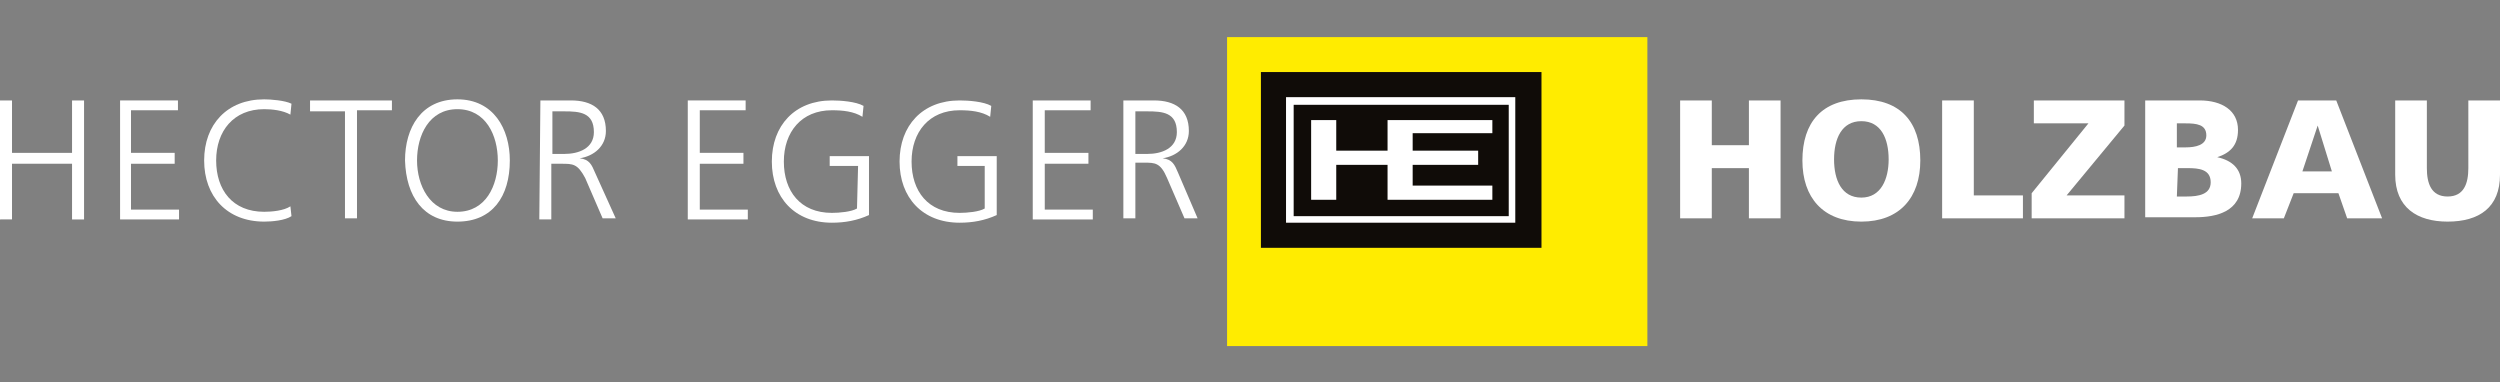 <?xml version="1.0" encoding="utf-8"?>
<!-- Generator: Adobe Illustrator 24.0.3, SVG Export Plug-In . SVG Version: 6.00 Build 0)  -->
<svg version="1.1" id="Ebene_1" xmlns="http://www.w3.org/2000/svg" xmlns:xlink="http://www.w3.org/1999/xlink" x="0px" y="0px"
	 viewBox="0 0 229 35" style="enable-background:new 0 0 229 35;" xml:space="preserve">
<rect x="0" y="0" width="229" height="35" fill="#808080" stroke="none"/>
<style type="text/css">
	.st0{fill:#FFEC00;}
	.st1{fill:#100C08;}
	.st2{fill:#FFFFFF;}
</style>
<title>logos / logo_nega_HEH-logo-29px@1x</title>
<desc>Created with Sketch.</desc>
<g>
	<rect x="112.4" y="3.4" class="st0" width="38.5" height="28.3"/>
	<g>
		<rect x="115.5" y="6.6" class="st1" width="25.7" height="16.1"/>
	</g>
	<rect x="117.8" y="8.9" class="st2" width="21" height="11.5"/>
	<rect x="118.5" y="9.6" class="st1" width="19.7" height="10.2"/>
	<polygon class="st2" points="120.1,11 120.1,18.3 122.4,18.3 122.4,15.1 127.1,15.1 127.1,18.3 136.7,18.3 136.7,17 129.4,17 
		129.4,15.1 135.4,15.1 135.4,13.8 129.4,13.8 129.4,12.2 136.7,12.2 136.7,11 127.1,11 127.1,13.8 122.4,13.8 122.4,11 	"/>
	<g>
		<path class="st2" d="M0,9.2h1.1V14h5.5V9.2h1.1v10.9H6.6V15H1.1v5.1H0V9.2z"/>
		<path class="st2" d="M11,9.2h5.3v0.9H12V14h4v1h-4v4.2h4.4v0.9H11V9.2z"/>
		<path class="st2" d="M26.6,10.5c-0.7-0.4-1.7-0.5-2.4-0.5c-2.8,0-4.4,2-4.4,4.7s1.5,4.7,4.4,4.7c0.7,0,1.8-0.1,2.4-0.5l0.1,0.9
			c-0.6,0.4-1.8,0.5-2.5,0.5c-3.4,0-5.5-2.3-5.5-5.6s2.1-5.6,5.5-5.6c0.6,0,1.9,0.1,2.5,0.4L26.6,10.5z"/>
		<path class="st2" d="M31.6,10.2h-3.2v-1h7.5v0.9h-3.2V20h-1.1V10.2z"/>
		<path class="st2" d="M41.9,9.1c3.3,0,4.8,2.7,4.8,5.6c0,3.3-1.6,5.6-4.8,5.6c-3.1,0-4.7-2.3-4.8-5.6C37.1,11.7,38.6,9.1,41.9,9.1z
			 M38.2,14.7c0,2.3,1.2,4.7,3.7,4.7c2.6,0,3.7-2.4,3.7-4.7S44.5,10,41.9,10S38.2,12.4,38.2,14.7z"/>
		<path class="st2" d="M49.5,9.2h2.8c1.9,0,3.2,0.8,3.2,2.8c0,1.4-1.1,2.3-2.4,2.5l0,0c0.9,0.1,1.1,0.6,1.4,1.3l1.9,4.2h-1.2
			l-1.6-3.7C52.9,15,52.5,15,51.4,15h-0.9v5.1h-1.1L49.5,9.2L49.5,9.2z M50.6,14.1h1.1c1.3,0,2.7-0.5,2.7-2c0-1.8-1.3-1.9-2.7-1.9
			h-1.1V14.1z"/>
		<path class="st2" d="M63,9.2h5.3v0.9h-4.2V14h4v1h-4v4.2h4.4v0.9H63V9.2z"/>
		<path class="st2" d="M78.6,15.2H76v-0.9h3.6v5.4c-1.1,0.5-2.2,0.7-3.4,0.7c-3.4,0-5.5-2.3-5.5-5.6s2.1-5.6,5.5-5.6
			c0.8,0,2.2,0.1,2.9,0.5l-0.1,1c-0.8-0.5-1.8-0.6-2.8-0.6c-2.8,0-4.4,2-4.4,4.7s1.5,4.7,4.4,4.7c0.7,0,1.8-0.1,2.3-0.4L78.6,15.2
			L78.6,15.2z"/>
		<path class="st2" d="M90.2,15.2h-2.5v-0.9h3.6v5.4c-1.1,0.5-2.2,0.7-3.4,0.7c-3.4,0-5.5-2.3-5.5-5.6s2.1-5.6,5.5-5.6
			c0.8,0,2.2,0.1,2.9,0.5l-0.1,1c-0.8-0.5-1.8-0.6-2.8-0.6c-2.8,0-4.4,2-4.4,4.7s1.5,4.7,4.4,4.7c0.7,0,1.8-0.1,2.3-0.4V15.2z"/>
		<path class="st2" d="M94.6,9.2h5.3v0.9h-4.2V14h4v1h-4v4.2h4.4v0.9h-5.5C94.6,20.1,94.6,9.2,94.6,9.2z"/>
		<path class="st2" d="M102.9,9.2h2.8c1.9,0,3.2,0.8,3.2,2.8c0,1.4-1.1,2.3-2.4,2.5l0,0c0.9,0.1,1.1,0.6,1.4,1.3l1.8,4.2h-1.2
			l-1.6-3.7c-0.6-1.4-1.1-1.4-2.1-1.4H104V20h-1.1V9.2z M104,14.1h1.1c1.3,0,2.7-0.5,2.7-2c0-1.8-1.3-1.9-2.7-1.9H104V14.1z"/>
	</g>
	<g>
		<path class="st2" d="M153.9,9.2h2.9v4.1h3.4V9.2h2.9V20h-2.9v-4.6h-3.4V20h-2.9V9.2z"/>
		<path class="st2" d="M170.5,9.1c3.6,0,5.4,2.1,5.4,5.6c0,3.4-1.9,5.6-5.4,5.6s-5.4-2.2-5.4-5.6C165.1,11.2,166.9,9.1,170.5,9.1z
			 M170.5,18.1c1.8,0,2.5-1.7,2.5-3.5c0-1.9-0.7-3.5-2.5-3.5s-2.5,1.6-2.5,3.5S168.7,18.1,170.5,18.1z"/>
		<path class="st2" d="M177.9,9.2h2.9v8.7h4.5V20h-7.4V9.2z"/>
		<path class="st2" d="M194.6,11.5l-5.3,6.4h5.3V20h-8.5v-2.3l5.2-6.4h-5V9.2h8.3V11.5z"/>
		<path class="st2" d="M196.5,9.2h5c2,0,3.5,0.9,3.5,2.7c0,1.4-0.7,2.1-1.9,2.5l0,0c1.4,0.3,2.2,1.1,2.2,2.4c0,2.6-2.3,3.1-4.2,3.1
			h-4.6V9.2z M199.4,13.5h0.8c0.9,0,1.9-0.2,1.9-1.1c0-1-0.9-1.1-1.9-1.1h-0.8V13.5z M199.4,18h0.9c1.1,0,2.2-0.2,2.2-1.3
			c0-1.2-1.1-1.3-2.1-1.3h-0.9L199.4,18L199.4,18z"/>
		<path class="st2" d="M210.5,9.2h3.5l4.2,10.8H215l-0.8-2.3h-4.1l-0.9,2.3h-2.9L210.5,9.2z M212.3,11.5L212.3,11.5l-1.4,4.2h2.7
			L212.3,11.5z"/>
		<path class="st2" d="M229,16c0,3-1.9,4.3-4.8,4.3c-2.8,0-4.8-1.3-4.8-4.3V9.2h2.9v6.2c0,1.4,0.4,2.6,1.9,2.6s1.9-1.2,1.9-2.6V9.2
			h2.9L229,16L229,16z"/>
	</g>
</g>
</svg>
